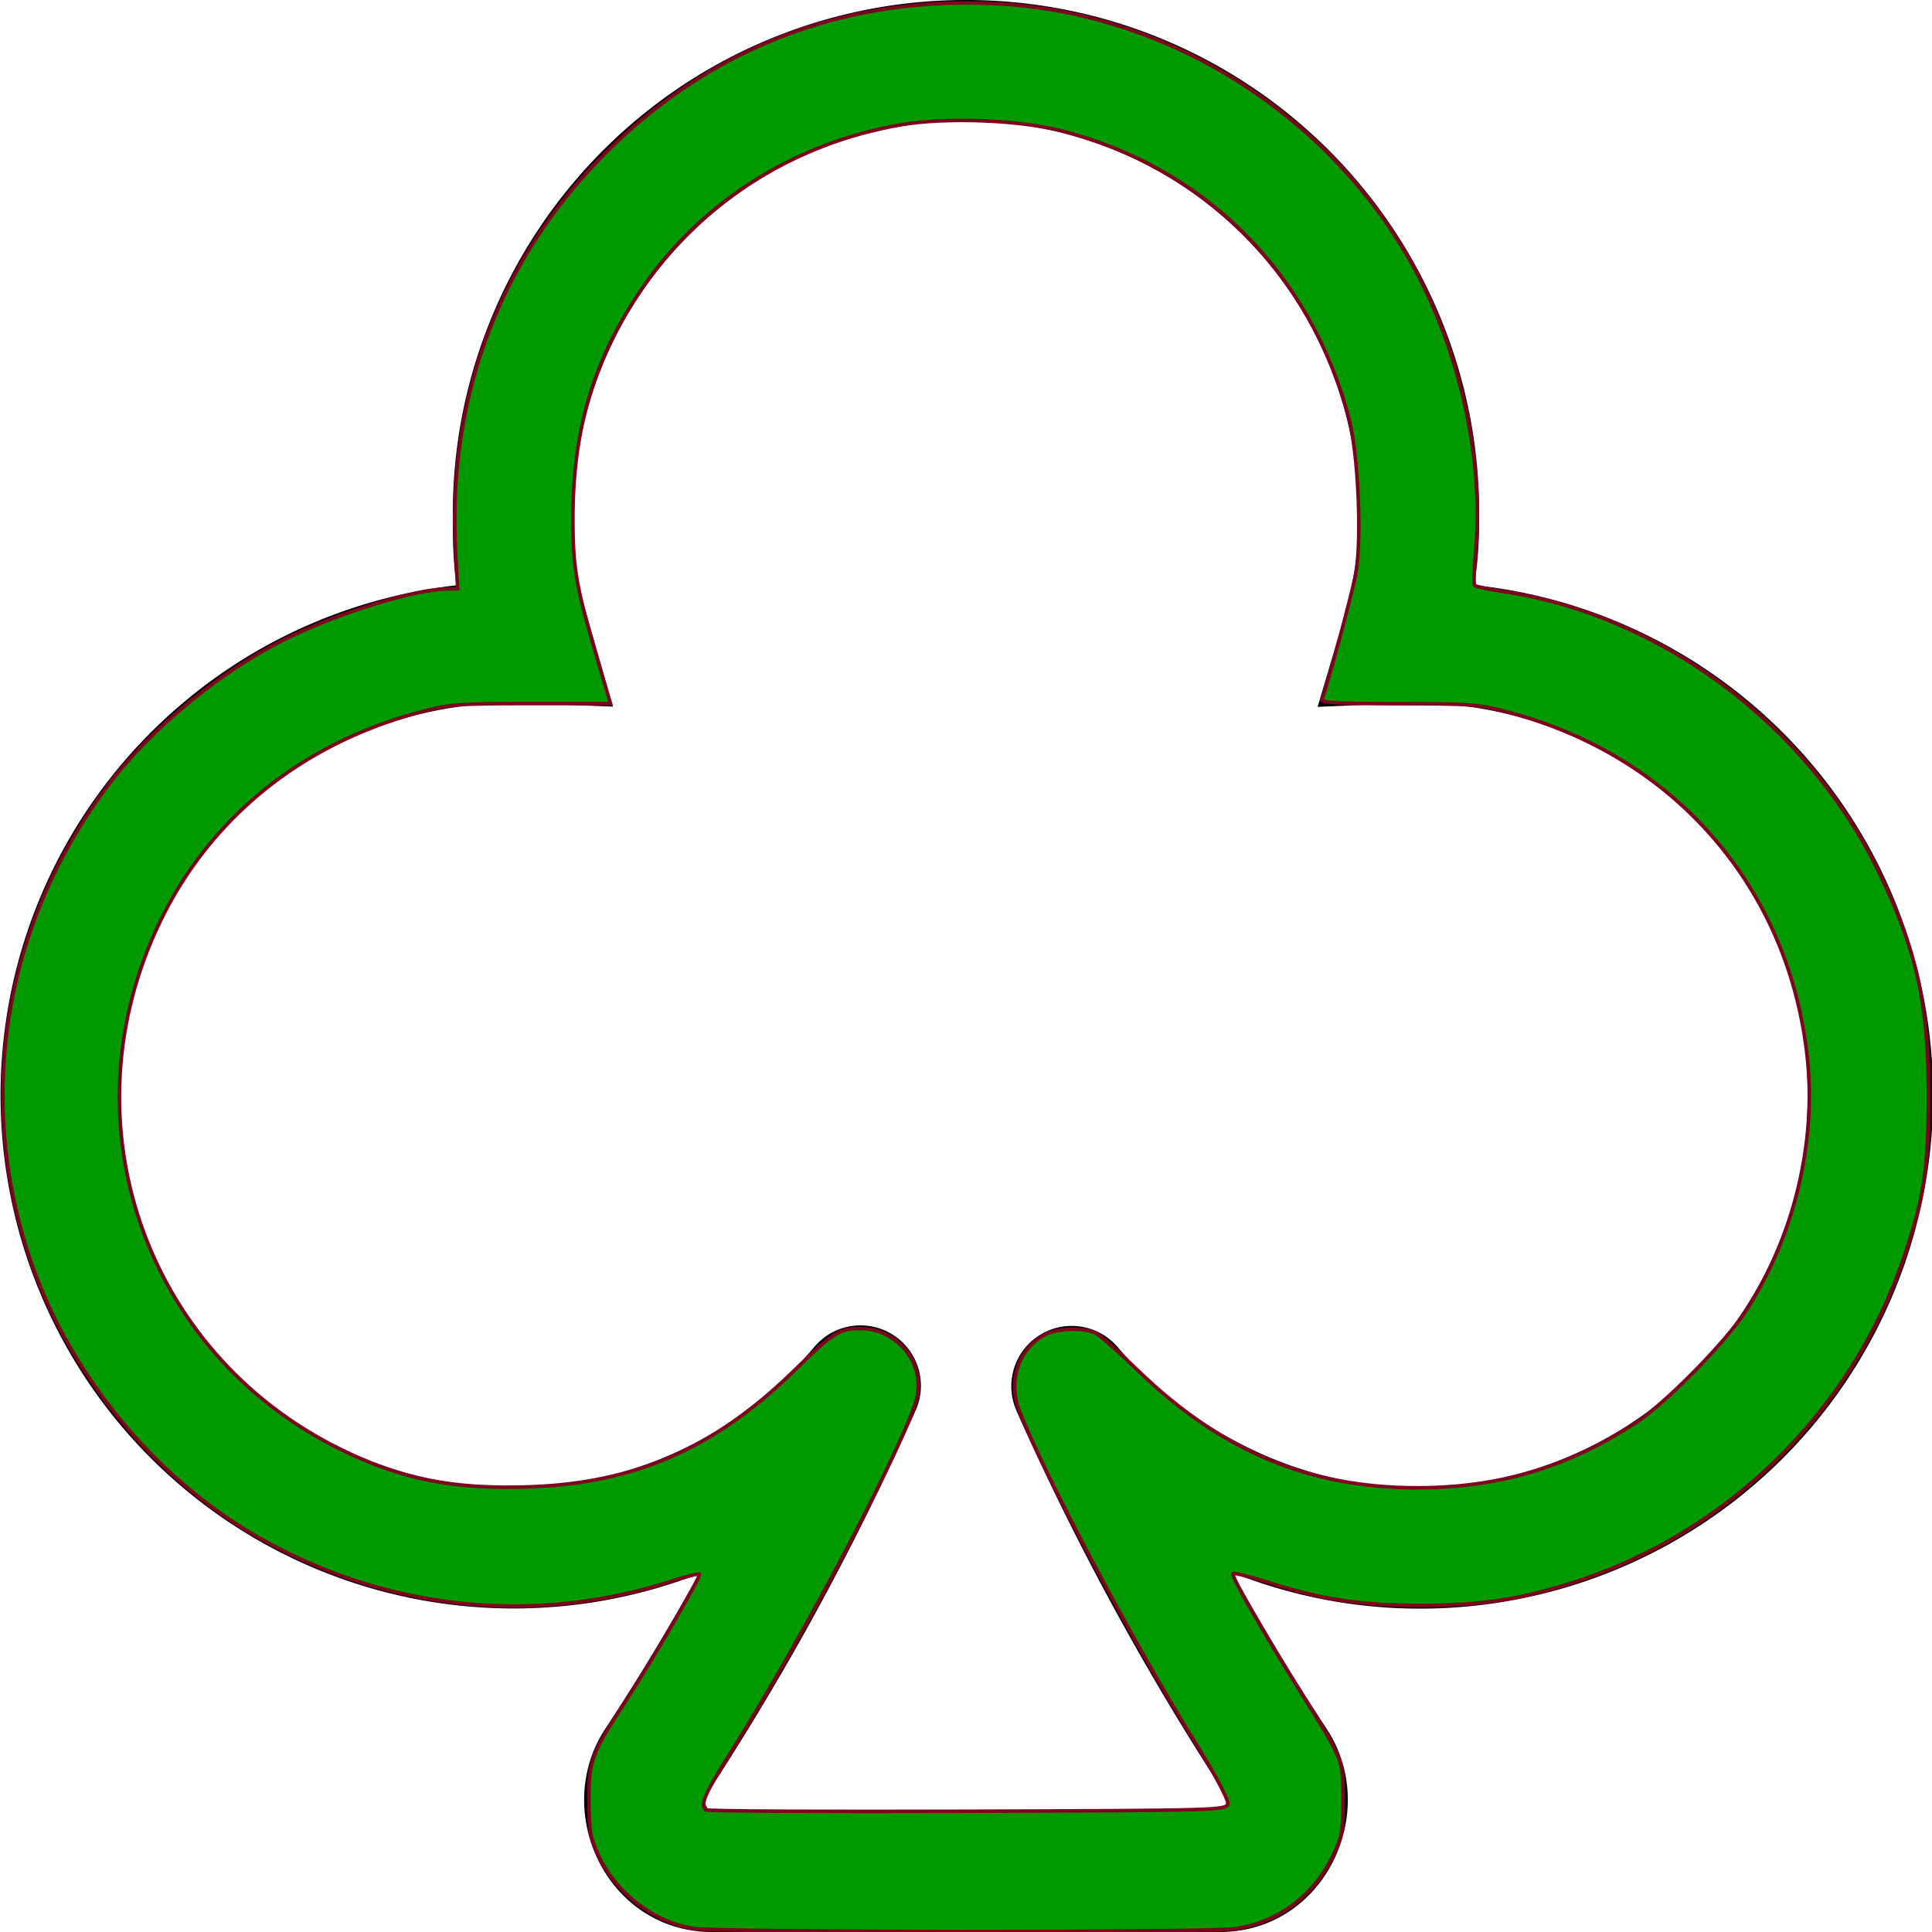 <?xml version="1.0" encoding="UTF-8" standalone="no"?>
<svg
   xmlns:dc="http://purl.org/dc/elements/1.1/"
   xmlns:cc="http://creativecommons.org/ns#"
   xmlns:rdf="http://www.w3.org/1999/02/22-rdf-syntax-ns#"
   xmlns:svg="http://www.w3.org/2000/svg"
   xmlns="http://www.w3.org/2000/svg"
   xmlns:sodipodi="http://sodipodi.sourceforge.net/DTD/sodipodi-0.dtd"
   xmlns:inkscape="http://www.inkscape.org/namespaces/inkscape"
   inkscape:version="1.0 (4035a4fb49, 2020-05-01)"
   sodipodi:docname="suit-club.svg"
   id="svg862"
   version="1.1"
   fill="currentColor"
   class="bi bi-suit-club"
   viewBox="0 0 16 16"
   height="1em"
   width="1em">
  <defs
     id="defs866" />
  <sodipodi:namedview
     inkscape:current-layer="svg862"
     inkscape:window-maximized="1"
     inkscape:window-y="-8"
     inkscape:window-x="-8"
     inkscape:cy="8"
     inkscape:cx="2.379562"
     inkscape:zoom="34.25"
     showgrid="false"
     id="namedview864"
     inkscape:window-height="715"
     inkscape:window-width="1366"
     inkscape:pageshadow="2"
     inkscape:pageopacity="0"
     guidetolerance="10"
     gridtolerance="10"
     objecttolerance="10"
     borderopacity="1"
     bordercolor="#666666"
     pagecolor="#ffffff" />
  <path
     id="path860"
     d="M8 1a3.25 3.25 0 0 0-3.25 3.25c0 .186 0 .29.016.41.014.12.045.27.12.527l.19.665-.692-.028a3.25 3.25 0 1 0 2.357 5.334.5.5 0 0 1 .844.518l-.003.005-.006.015-.024.055a21.893 21.893 0 0 1-.438.92 22.38 22.38 0 0 1-1.266 2.197c-.013.018-.02.05.001.09.01.02.021.03.03.036A.036.036 0 0 0 5.9 15h4.2c.01 0 .016-.002.022-.006a.092.092 0 0 0 .029-.035c.02-.04.014-.073.001-.091a22.875 22.875 0 0 1-1.704-3.117l-.024-.054-.006-.015-.002-.004a.5.5 0 0 1 .838-.524c.601.7 1.516 1.168 2.496 1.168a3.25 3.25 0 1 0-.139-6.498l-.699.03.199-.671c.14-.47.14-.745.139-.927V4.25A3.25 3.25 0 0 0 8 1zm2.207 12.024c.225.405.487.848.78 1.294C11.437 15 10.975 16 10.1 16H5.9c-.876 0-1.338-1-.887-1.683.291-.442.552-.88.776-1.283a4.25 4.25 0 1 1-2.007-8.187 2.79 2.79 0 0 1-.009-.064c-.023-.187-.023-.348-.023-.52V4.25a4.25 4.25 0 0 1 8.5 0c0 .14 0 .333-.04.596a4.25 4.25 0 0 1-.46 8.476 4.186 4.186 0 0 1-1.543-.298z"
     fill-rule="evenodd" />
  <path
     id="path1431"
     d="M 5.746,15.971 C 5.419,15.923 5.101,15.68 4.955,15.365 4.887,15.219 4.877,15.159 4.877,14.905 c -7.62e-4,-0.329 0.017,-0.376 0.317,-0.838 0.226,-0.349 0.613,-1.015 0.598,-1.03 -0.007,-0.007 -0.117,0.021 -0.245,0.062 C 4.408,13.463 3.185,13.331 2.137,12.731 1.273,12.237 0.564,11.369 0.245,10.418 -0.202,9.084 0.035,7.65 0.892,6.506 1.241,6.04 1.826,5.557 2.362,5.292 2.804,5.074 3.434,4.879 3.705,4.877 L 3.79,4.876 3.773,4.577 C 3.701,3.262 4.157,2.085 5.086,1.196 5.966,0.353 7.069,-0.045 8.307,0.034 9.702,0.123 11.015,0.96 11.699,2.197 c 0.392,0.709 0.593,1.621 0.521,2.372 -0.014,0.145 -0.016,0.271 -0.006,0.28 0.011,0.009 0.118,0.032 0.238,0.05 1.303,0.194 2.521,1.105 3.11,2.327 0.312,0.648 0.408,1.078 0.408,1.839 1.75e-4,0.625 -0.037,0.869 -0.211,1.372 -0.436,1.264 -1.459,2.264 -2.731,2.669 -0.441,0.14 -0.765,0.189 -1.262,0.189 -0.497,0 -0.823,-0.049 -1.257,-0.188 -0.154,-0.049 -0.288,-0.083 -0.297,-0.074 -0.018,0.018 0.242,0.472 0.563,0.986 0.353,0.564 0.348,0.553 0.348,0.886 -6e-6,0.264 -0.008,0.309 -0.086,0.467 -0.164,0.335 -0.453,0.549 -0.811,0.601 -0.219,0.032 -4.263,0.03 -4.481,-0.002 z m 4.422,-1.036 c 0.004,-0.033 -0.11,-0.247 -0.266,-0.497 -0.504,-0.807 -1.285,-2.281 -1.465,-2.766 -0.091,-0.244 0.003,-0.509 0.219,-0.621 0.1,-0.052 0.328,-0.058 0.418,-0.011 0.035,0.018 0.195,0.16 0.356,0.315 0.687,0.662 1.411,0.966 2.307,0.966 0.674,0 1.244,-0.17 1.81,-0.539 0.241,-0.157 0.733,-0.656 0.904,-0.915 0.401,-0.611 0.593,-1.397 0.516,-2.11 -0.151,-1.396 -1.084,-2.481 -2.451,-2.852 -0.265,-0.072 -0.323,-0.077 -0.933,-0.077 -0.481,-4.059e-4 -0.647,-0.009 -0.637,-0.034 0.05,-0.131 0.256,-0.893 0.283,-1.052 0.05,-0.287 0.018,-0.988 -0.058,-1.276 C 10.851,2.255 9.966,1.376 8.77,1.079 8.421,0.992 7.822,0.971 7.46,1.034 6.561,1.189 5.782,1.689 5.29,2.429 4.91,3 4.744,3.568 4.745,4.303 c 2.336e-4,0.412 0.029,0.57 0.213,1.192 L 5.056,5.827 4.397,5.827 C 3.774,5.827 3.721,5.831 3.455,5.904 2.488,6.168 1.738,6.777 1.325,7.635 0.534,9.275 1.186,11.19 2.81,11.997 c 0.505,0.251 0.938,0.338 1.575,0.316 0.871,-0.03 1.531,-0.319 2.185,-0.956 0.333,-0.325 0.381,-0.355 0.554,-0.355 0.299,0 0.529,0.273 0.472,0.56 -0.064,0.318 -0.935,1.985 -1.542,2.948 -0.217,0.344 -0.255,0.432 -0.21,0.478 0.011,0.011 0.986,0.016 2.168,0.012 2.123,-0.007 2.148,-0.008 2.156,-0.066 z"
     style="fill:#009900;stroke:#80001f;stroke-width:0.029;fill-opacity:1" />
</svg>
